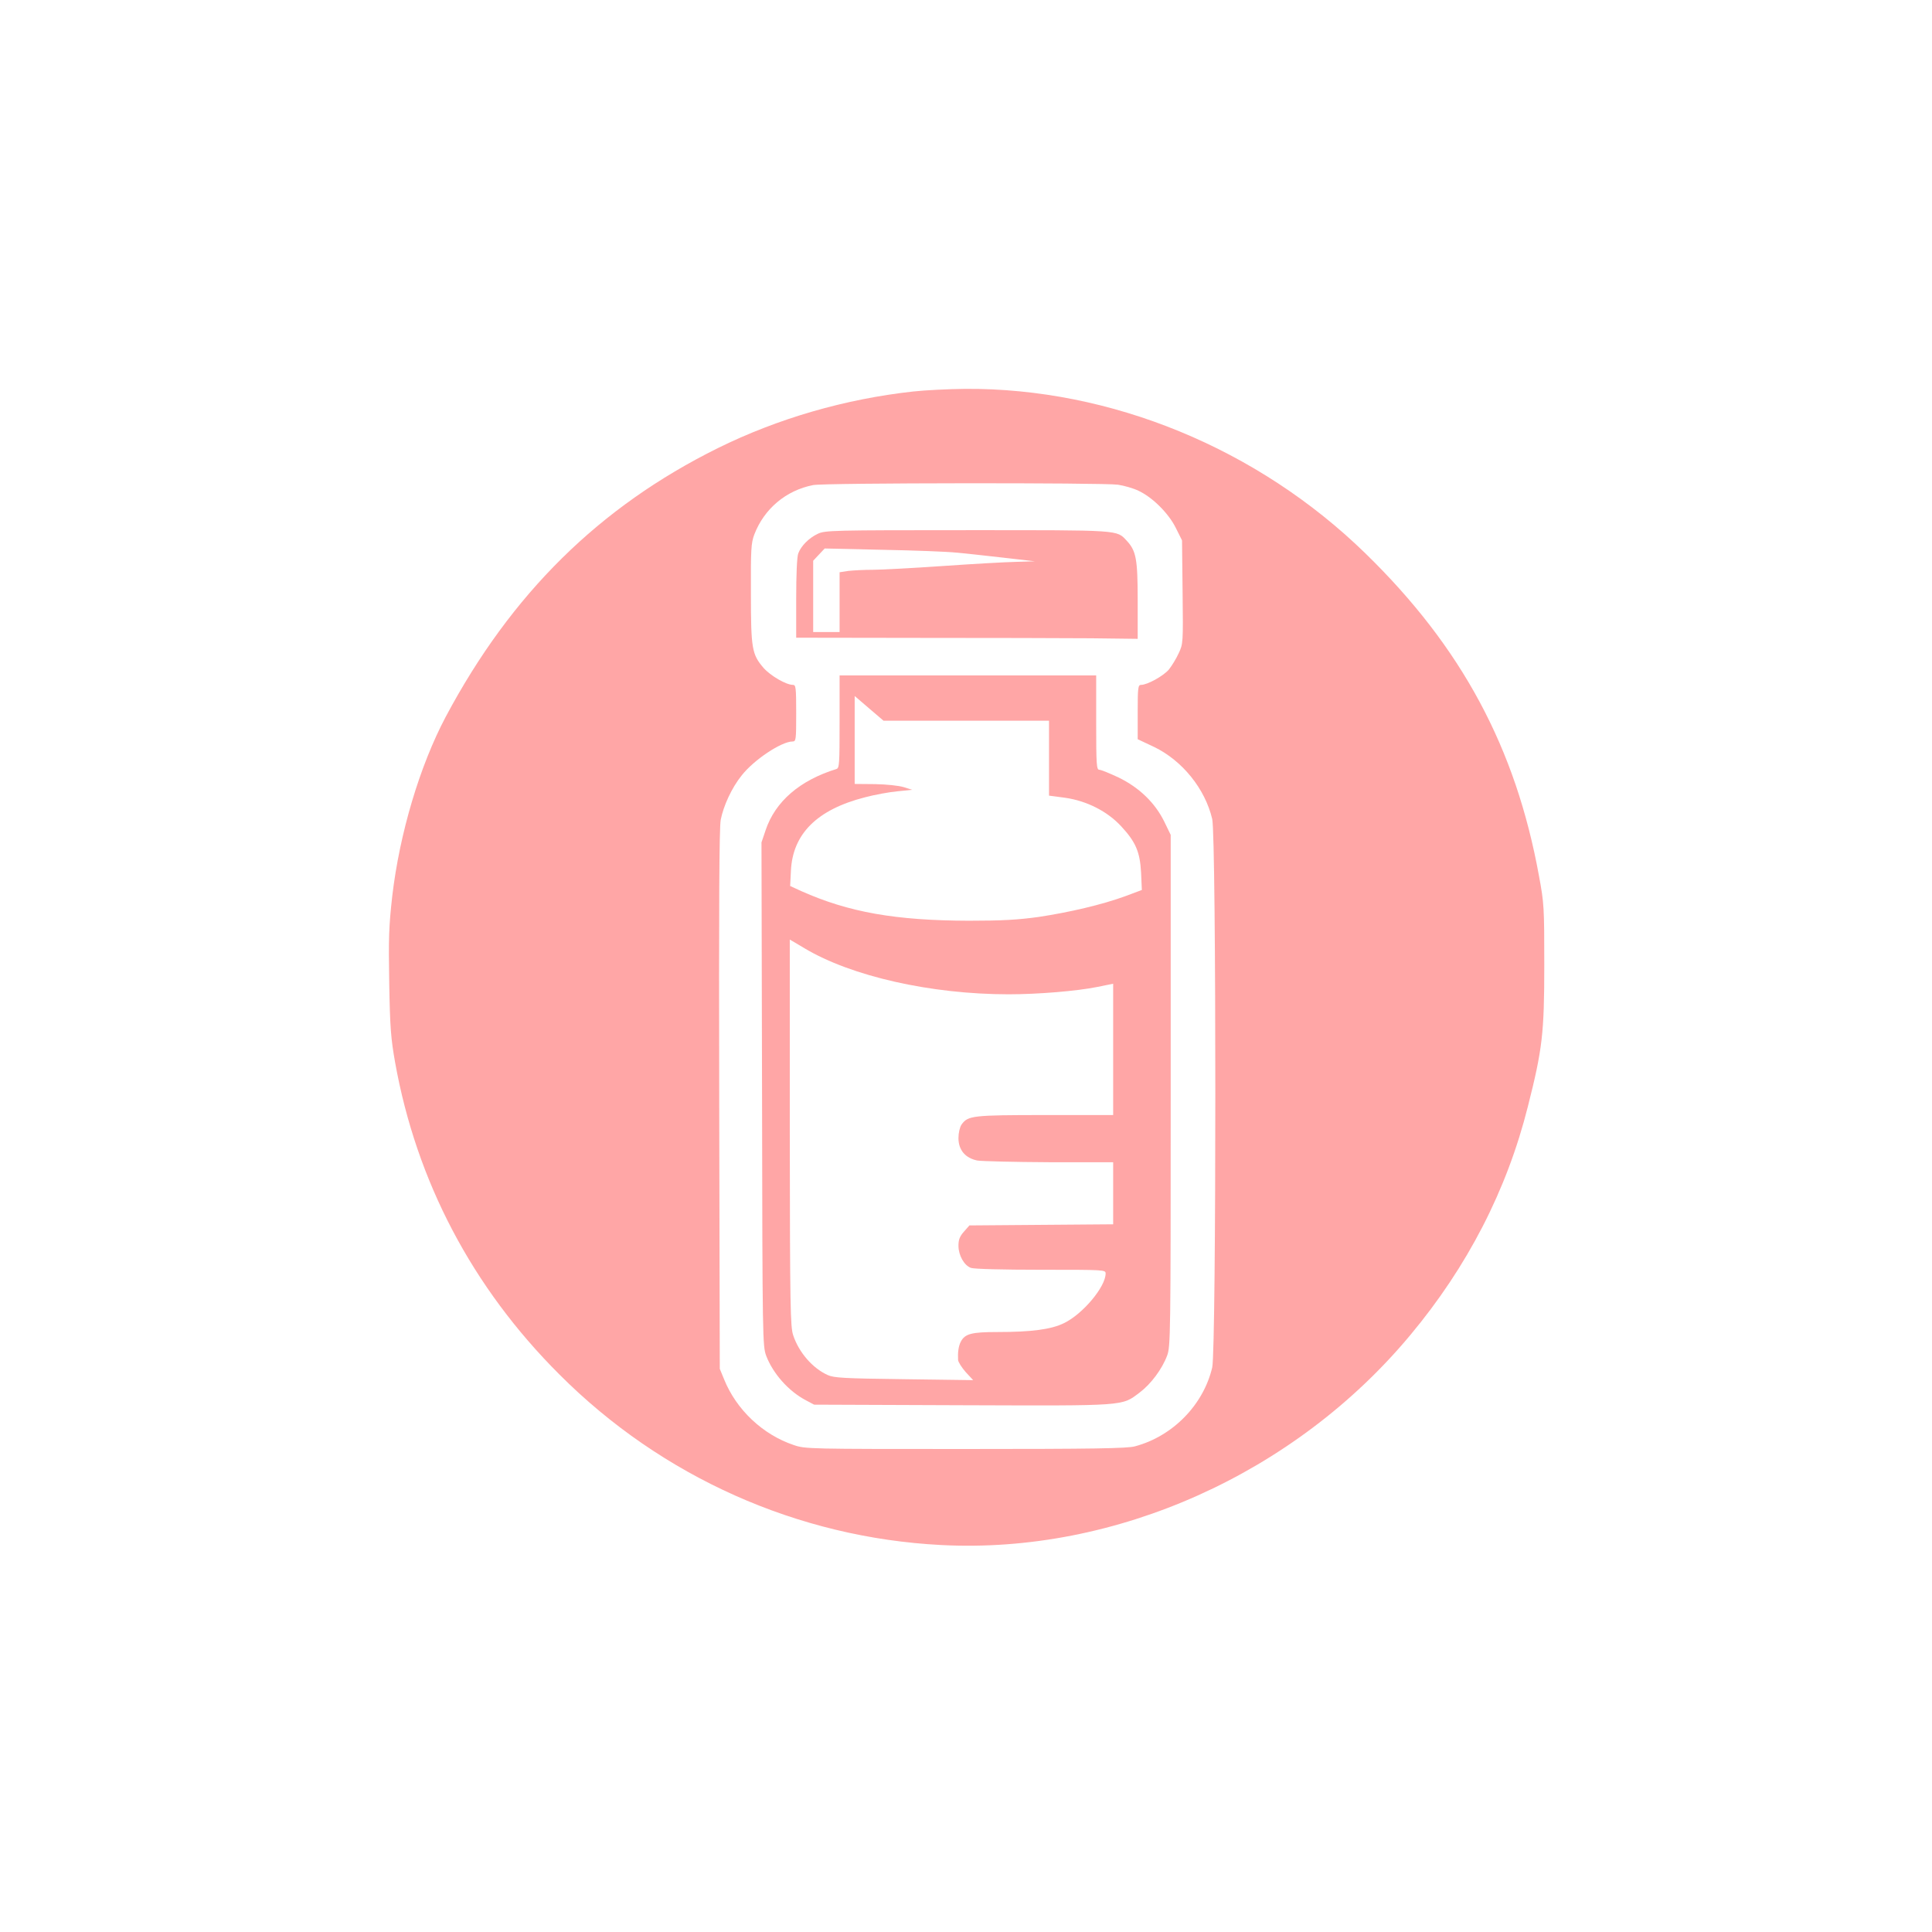 <?xml version="1.0" standalone="no"?>
<!DOCTYPE svg PUBLIC "-//W3C//DTD SVG 20010904//EN"
 "http://www.w3.org/TR/2001/REC-SVG-20010904/DTD/svg10.dtd">
<svg version="1.0" xmlns="http://www.w3.org/2000/svg"
 width="1024pt" height="1024pt" viewBox="0 0 1024 1024"
 preserveAspectRatio="xMidYMid meet">

<g transform="translate(0,1024) scale(0.1,-0.1)"
fill="#ffa6a6" stroke="none">
<path d="M4840 8165 c-362 -40 -717 -143 -1035 -300 -628 -311 -1095 -771
-1443 -1425 -137 -259 -244 -617 -283 -950 -18 -161 -20 -221 -16 -460 4 -237
9 -295 31 -420 113 -631 409 -1194 871 -1655 542 -543 1263 -865 2024 -904
924 -48 1874 378 2486 1113 303 363 512 769 623 1211 77 304 87 388 87 750 0
306 -1 327 -28 472 -123 678 -409 1212 -919 1709 -572 558 -1351 878 -2123
873 -88 -1 -212 -7 -275 -14z m1085 -494 c34 -5 82 -19 109 -32 75 -35 160
-120 198 -197 l33 -66 3 -274 c3 -270 3 -274 -21 -325 -13 -29 -37 -67 -52
-86 -29 -34 -114 -81 -147 -81 -16 0 -18 -14 -18 -144 l0 -144 87 -41 c149
-72 270 -221 308 -382 22 -95 22 -2811 0 -2907 -47 -199 -210 -365 -410 -418
-40 -11 -223 -14 -898 -14 -833 0 -849 0 -910 21 -164 55 -304 187 -369 348
l-23 56 -3 1425 c-2 1031 0 1442 8 1485 15 75 58 169 111 235 65 83 211 180
270 180 18 0 19 9 19 150 0 136 -2 150 -17 150 -37 0 -120 49 -156 90 -62 72
-67 102 -67 396 -1 233 1 266 18 311 52 136 168 234 312 262 59 12 1537 13
1615 2z"/>
<path d="M4335 7411 c-47 -22 -89 -64 -104 -104 -7 -17 -11 -114 -11 -238 l0
-209 658 -1 c361 0 768 -1 905 -2 l247 -3 0 202 c0 221 -8 264 -58 318 -55 58
-26 56 -844 56 -712 0 -755 -1 -793 -19z m735 -100 c47 -4 159 -17 250 -27
l165 -19 -100 -3 c-55 -1 -230 -11 -389 -22 -159 -11 -326 -20 -371 -20 -45 0
-103 -3 -129 -6 l-46 -7 0 -158 0 -159 -70 0 -70 0 0 189 0 189 30 32 31 33
307 -7 c169 -3 345 -10 392 -15z"/>
<path d="M4450 6415 c0 -225 -1 -246 -17 -251 -194 -60 -324 -172 -375 -324
l-22 -65 3 -1334 c2 -1305 3 -1335 22 -1387 36 -94 118 -187 209 -235 l45 -24
784 -3 c877 -3 845 -5 941 67 60 45 119 124 146 196 18 48 19 100 19 1405 l0
1355 -34 70 c-49 100 -133 181 -242 234 -47 22 -93 41 -102 41 -15 0 -17 23
-17 250 l0 250 -680 0 -680 0 0 -245z m672 5 l438 0 0 -198 0 -199 83 -11
c116 -16 226 -72 299 -151 78 -84 100 -136 106 -247 l4 -91 -88 -33 c-123 -45
-294 -85 -459 -110 -110 -15 -190 -20 -370 -20 -389 1 -637 45 -888 157 l-59
27 4 80 c9 196 138 325 392 390 52 14 130 28 173 32 l78 8 -45 14 c-26 8 -91
15 -152 16 l-108 1 0 233 0 233 77 -66 76 -65 439 0z m-858 -1206 c247 -148
669 -244 1082 -244 154 0 362 17 470 39 l84 17 0 -348 0 -348 -360 0 c-387 0
-410 -3 -444 -51 -9 -14 -16 -43 -16 -71 0 -63 36 -106 100 -119 25 -4 197 -8
383 -9 l337 0 0 -165 0 -164 -381 -3 -381 -3 -29 -33 c-22 -25 -29 -42 -29
-75 0 -50 30 -104 66 -117 15 -6 170 -10 370 -10 338 0 344 0 344 -20 0 -70
-121 -215 -221 -263 -67 -33 -171 -47 -352 -47 -138 0 -173 -9 -195 -52 -12
-24 -16 -55 -14 -96 1 -12 20 -41 41 -65 l39 -42 -367 5 c-319 4 -371 7 -404
22 -80 36 -153 120 -183 211 -15 45 -17 146 -18 1074 0 562 0 1023 0 1023 1 0
36 -21 78 -46z"/>
</g>
</svg>
